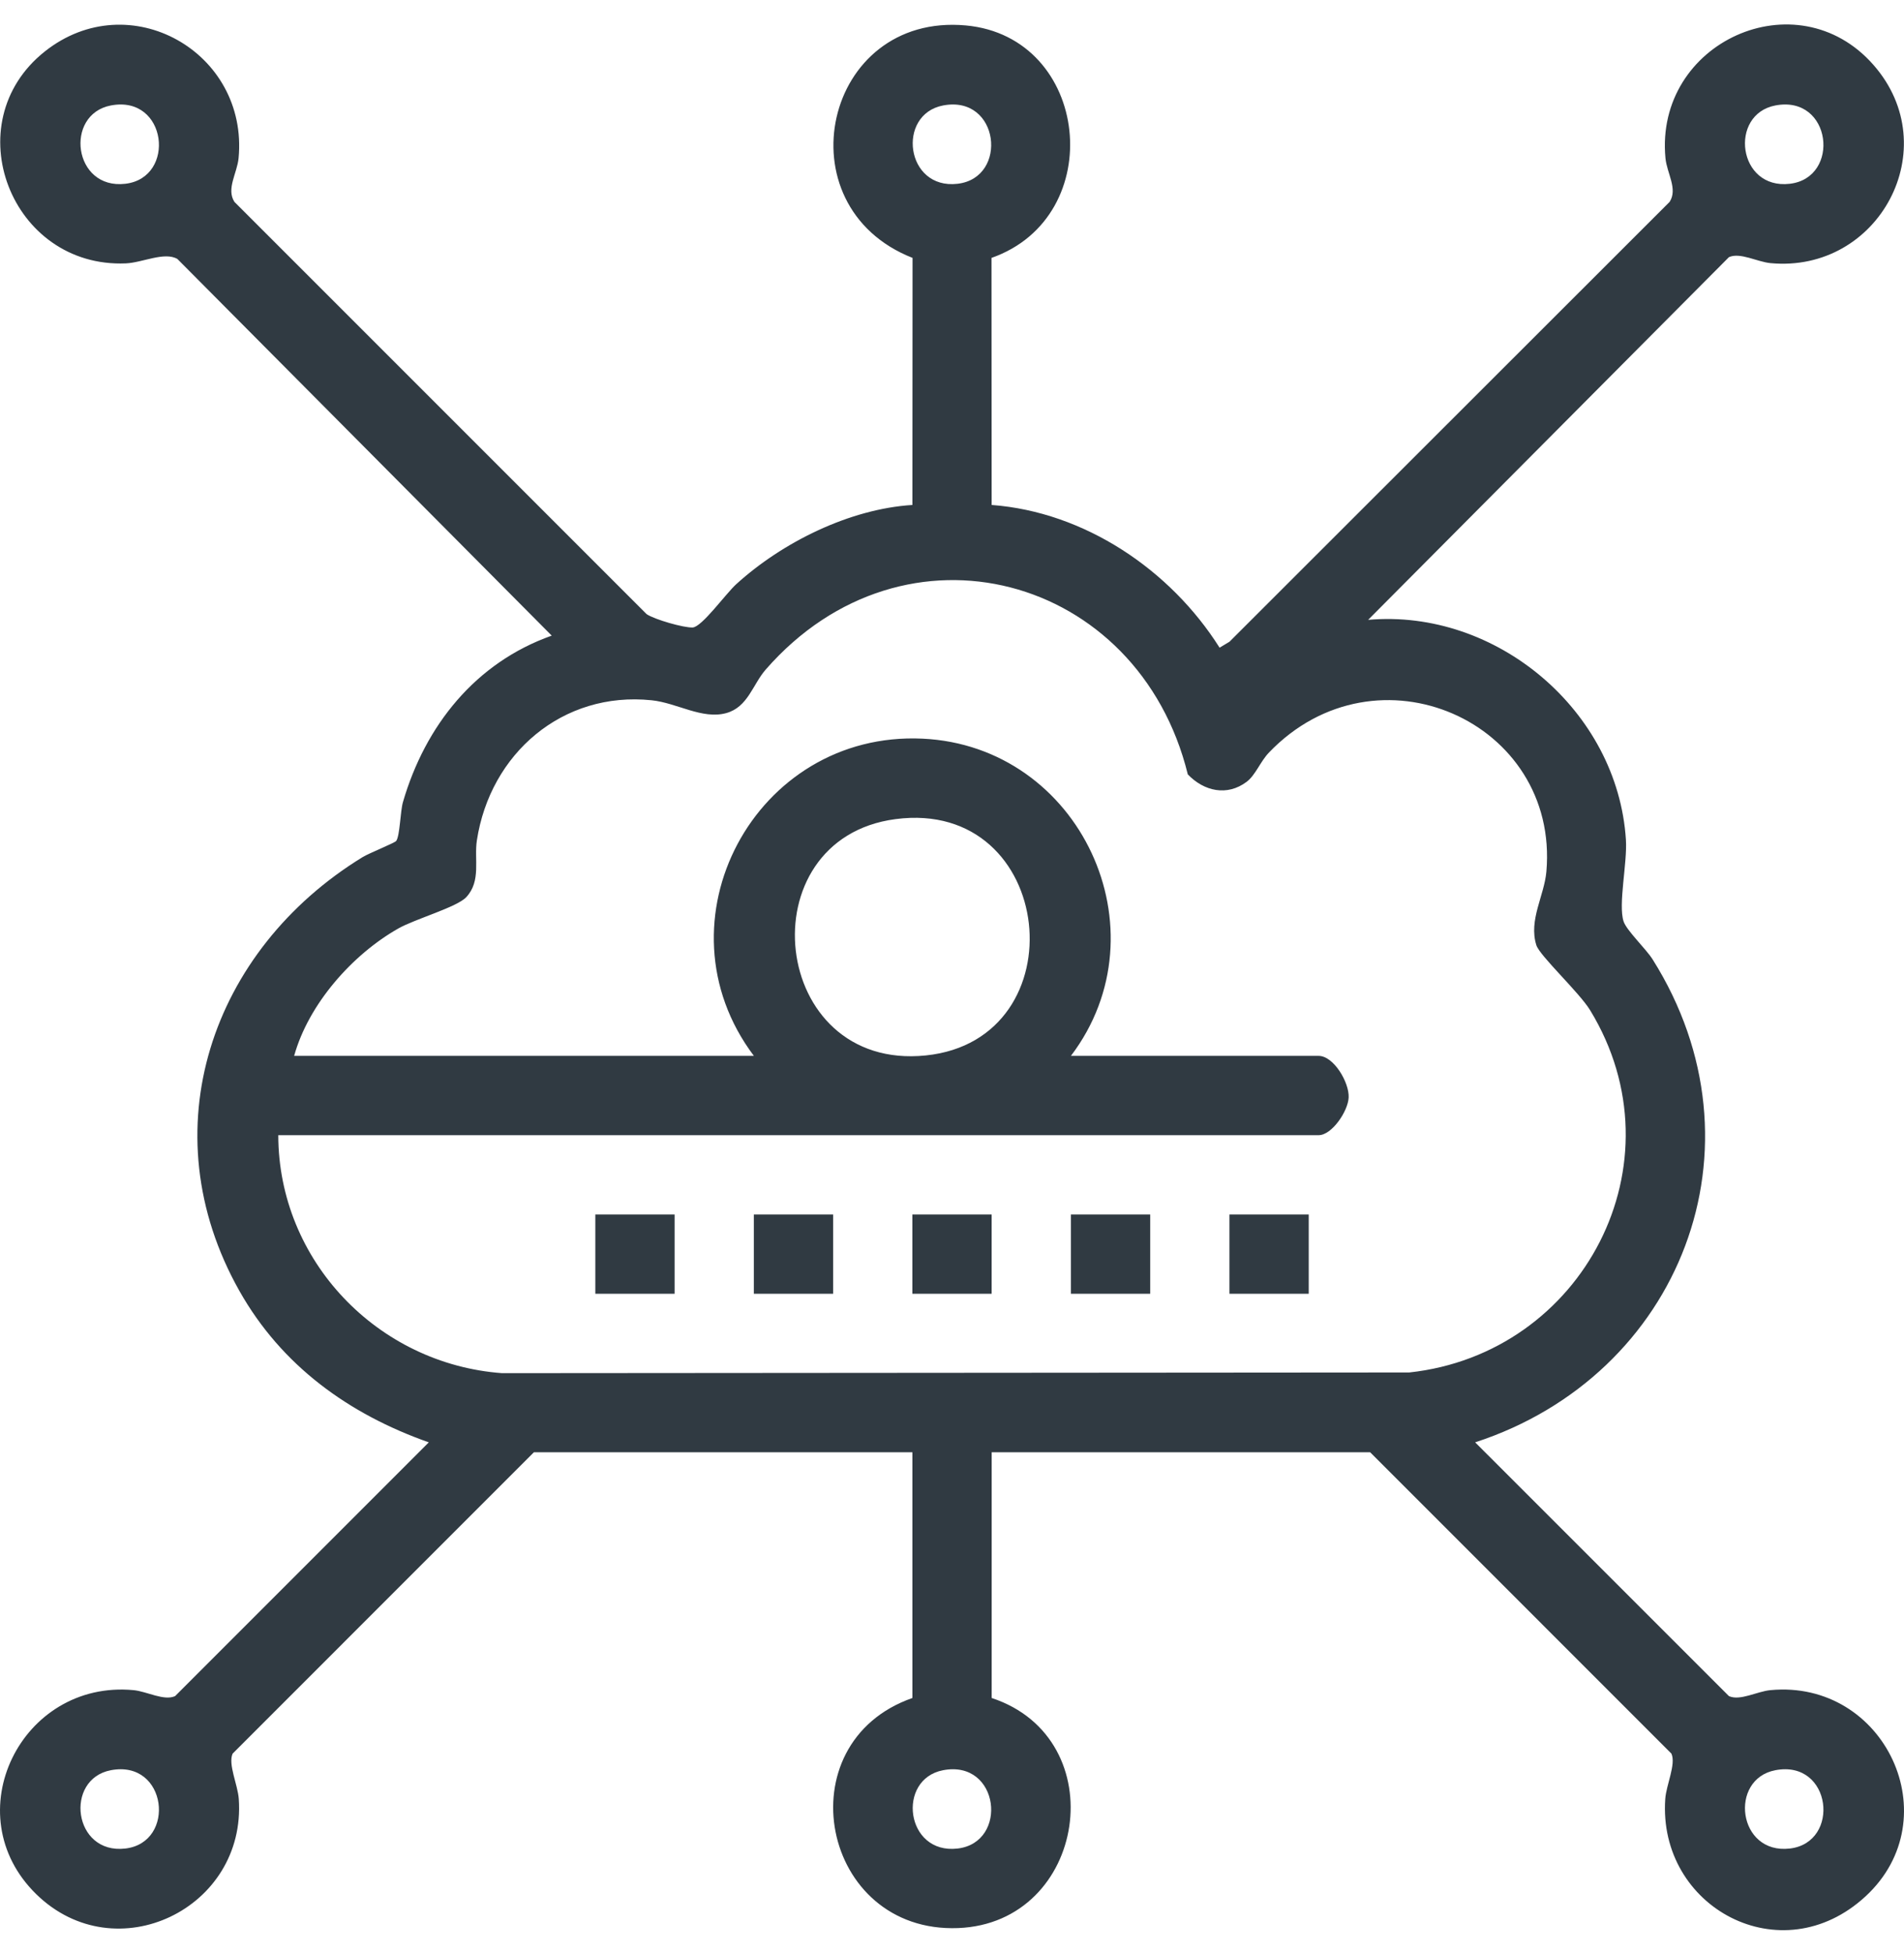 <?xml version="1.0" encoding="UTF-8"?>
<svg id="Layer_1" xmlns="http://www.w3.org/2000/svg" version="1.1" viewBox="0 0 390 400">
  <!-- Generator: Adobe Illustrator 29.8.2, SVG Export Plug-In . SVG Version: 2.1.1 Build 3)  -->
  <defs>
    <style>
      .st0 {
        fill: #303a42;
      }
    </style>
  </defs>
  <path class="st0" d="M109.36,297.43l-61.71,61.72c-.98,2.16,1.06,6.38,1.26,9.28,1.57,22.49-25.2,35.37-41.45,19.54-16.78-16.34-3.13-43.99,19.91-41.82,2.71.26,6.23,2.26,8.5,1.22l51.96-51.97c-16.38-5.77-30.16-15.71-38.79-31.01-18.56-32.89-5.74-69.89,25.27-88.87,1.28-.78,6.56-2.89,6.85-3.3.76-1.06.83-6.09,1.38-7.96,4.56-15.66,14.84-28.54,30.47-34.08L36.34,53.04c-2.65-1.55-7.15.75-10.56.9C2.24,54.94-9.27,25.18,9.18,10.54c17.31-13.73,41.74.12,39.69,21.84-.29,3.09-2.57,6.3-.85,8.97l84.43,84.43c1.59,1.09,7.65,2.83,9.44,2.73,1.89-.11,6.78-6.92,8.89-8.84,9.47-8.63,23.28-15.45,36.11-16.25l.03-50.6c-27-10.61-18.15-50.28,10.92-47.61,25.47,2.34,29.32,39.16,5.25,47.61l.03,50.6c19.03,1.42,36.62,13.27,46.69,29.23l2.03-1.22,90.15-90.08c1.72-2.64-.56-5.87-.85-8.97-2.25-23.77,26.93-36.95,42.61-19.08,14.93,17.01,1.11,42.69-21.11,40.59-2.71-.26-6.23-2.26-8.5-1.22l-73.9,74.28c26.27-2.32,51.11,18.63,52.8,45.03.31,4.79-1.61,13.23-.48,16.72.61,1.88,4.58,5.6,5.97,7.82,24.09,38.31,5.74,85.15-36.37,98.88l51.98,51.97c2.27,1.04,5.79-.97,8.5-1.22,23.47-2.22,36.78,26.24,19.5,42.22s-42.59,2.28-41.04-19.94c.2-2.89,2.24-7.12,1.26-9.28l-61.71-61.72h-77.52v50.33c25.2,8.32,19.47,46.09-6.87,47.12-28.08,1.09-35.75-37.89-9.37-47.12v-50.33h-77.52ZM22.7,21.6c-9.56,1.83-7.72,17.29,2.97,16.04,10.48-1.22,8.61-18.26-2.97-16.04ZM193.17,21.6c-9.56,1.83-7.72,17.29,2.97,16.04,10.48-1.22,8.61-18.26-2.97-16.04ZM363.64,21.6c-9.56,1.83-7.72,17.29,2.97,16.04,10.48-1.22,8.61-18.26-2.97-16.04ZM57,232.49c.04,25.7,20.34,46.86,45.83,48.74l185.82-.14c35.63-3.83,56.16-42.9,37.06-74.19-2.24-3.67-10.35-11.17-11.02-13.33-1.61-5.15,1.63-10.11,2.06-15.07,2.66-30.69-34.76-47.39-56.83-24.37-1.75,1.82-2.75,4.62-4.57,5.99-3.99,3-8.72,1.95-12.05-1.52-10.07-40.95-58.03-54.02-86.45-21.48-2.69,3.08-3.65,7.71-8.11,8.93-4.93,1.34-10.05-2.09-15.26-2.63-18.28-1.9-33.08,10.94-35.8,28.69-.6,3.88.92,8.3-2.17,11.63-1.9,2.05-10.43,4.45-13.89,6.4-9.49,5.37-18.44,15.54-21.37,26.11h94.17c-20.67-27.45.22-66.58,34.54-64.97,32.3,1.51,49.9,39.24,30.4,64.97h50.74c3.07,0,6.28,5.42,6.15,8.51-.12,2.82-3.44,7.73-6.15,7.73H57ZM183.44,167.76c-30.73,4.03-25.84,51.7,6.2,48.4,31.6-3.25,26.73-52.72-6.2-48.4ZM22.7,362.55c-9.56,1.83-7.72,17.29,2.97,16.04,10.48-1.22,8.61-18.26-2.97-16.04ZM193.17,362.55c-9.56,1.83-7.72,17.29,2.97,16.04,10.48-1.22,8.61-18.26-2.97-16.04ZM363.64,362.55c-9.56,1.83-7.72,17.29,2.97,16.04,10.48-1.22,8.61-18.26-2.97-16.04Z"/>
  <rect class="st0" x="121.94" y="248.73" width="16.24" height="16.24"/>
  <rect class="st0" x="154.41" y="248.73" width="16.24" height="16.24"/>
  <rect class="st0" x="186.88" y="248.73" width="16.24" height="16.24"/>
  <rect class="st0" x="219.36" y="248.73" width="16.24" height="16.24"/>
  <rect class="st0" x="251.83" y="248.73" width="16.24" height="16.24"/>
</svg>
